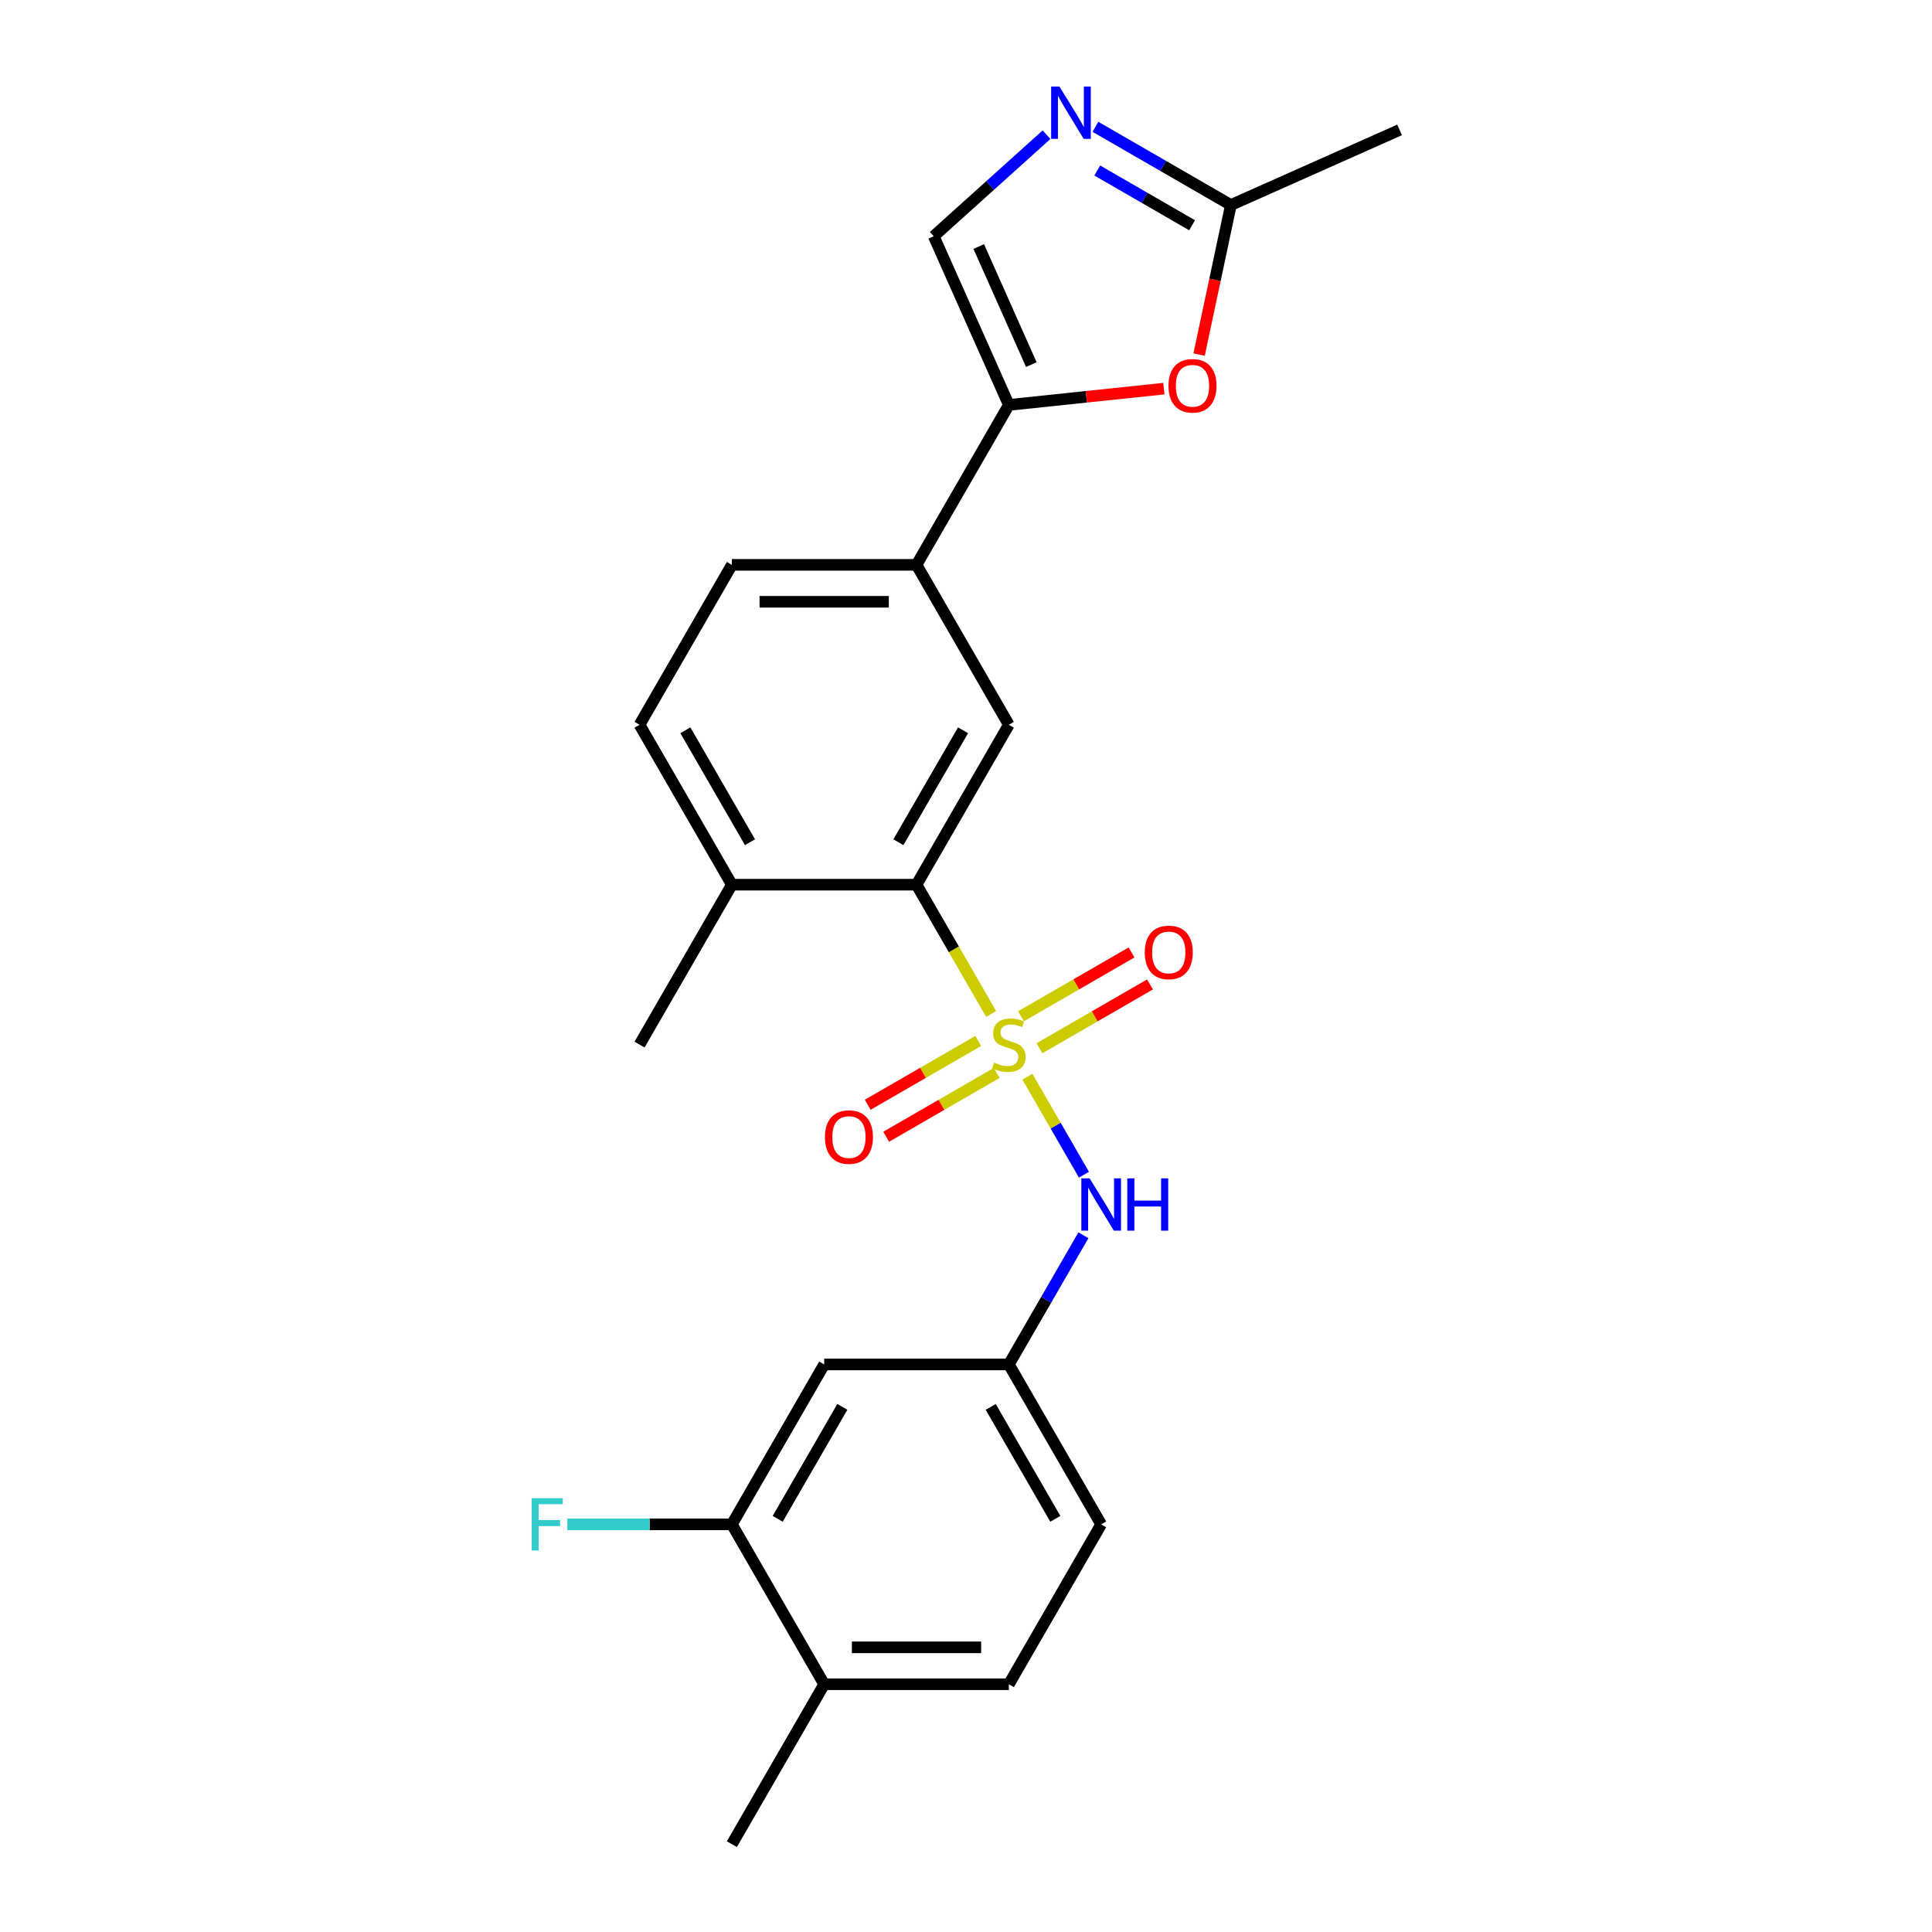 <?xml version='1.0' encoding='iso-8859-1'?>
<svg version='1.1' baseProfile='full'
              xmlns='http://www.w3.org/2000/svg'
                      xmlns:rdkit='http://www.rdkit.org/xml'
                      xmlns:xlink='http://www.w3.org/1999/xlink'
                  xml:space='preserve'
width='1000px' height='1000px' viewBox='0 0 1000 1000'>
<!-- END OF HEADER -->
<rect style='opacity:1.0;fill:#FFFFFF;stroke:none' width='1000' height='1000' x='0' y='0'> </rect>
<path class='bond-0' d='M 513.007,524.798 L 493.698,491.354' style='fill:none;fill-rule:evenodd;stroke:#CCCC00;stroke-width:6px;stroke-linecap:butt;stroke-linejoin:miter;stroke-opacity:1' />
<path class='bond-0' d='M 493.698,491.354 L 474.39,457.91' style='fill:none;fill-rule:evenodd;stroke:#000000;stroke-width:6px;stroke-linecap:butt;stroke-linejoin:miter;stroke-opacity:1' />
<path class='bond-3' d='M 531.769,557.294 L 546.41,582.653' style='fill:none;fill-rule:evenodd;stroke:#CCCC00;stroke-width:6px;stroke-linecap:butt;stroke-linejoin:miter;stroke-opacity:1' />
<path class='bond-3' d='M 546.41,582.653 L 561.051,608.012' style='fill:none;fill-rule:evenodd;stroke:#0000FF;stroke-width:6px;stroke-linecap:butt;stroke-linejoin:miter;stroke-opacity:1' />
<path class='bond-9' d='M 538.025,542.57 L 566.63,526.055' style='fill:none;fill-rule:evenodd;stroke:#CCCC00;stroke-width:6px;stroke-linecap:butt;stroke-linejoin:miter;stroke-opacity:1' />
<path class='bond-9' d='M 566.63,526.055 L 595.235,509.54' style='fill:none;fill-rule:evenodd;stroke:#FF0000;stroke-width:6px;stroke-linecap:butt;stroke-linejoin:miter;stroke-opacity:1' />
<path class='bond-9' d='M 528.467,526.016 L 557.072,509.501' style='fill:none;fill-rule:evenodd;stroke:#CCCC00;stroke-width:6px;stroke-linecap:butt;stroke-linejoin:miter;stroke-opacity:1' />
<path class='bond-9' d='M 557.072,509.501 L 585.677,492.986' style='fill:none;fill-rule:evenodd;stroke:#FF0000;stroke-width:6px;stroke-linecap:butt;stroke-linejoin:miter;stroke-opacity:1' />
<path class='bond-10' d='M 506.332,538.796 L 477.727,555.311' style='fill:none;fill-rule:evenodd;stroke:#CCCC00;stroke-width:6px;stroke-linecap:butt;stroke-linejoin:miter;stroke-opacity:1' />
<path class='bond-10' d='M 477.727,555.311 L 449.122,571.826' style='fill:none;fill-rule:evenodd;stroke:#FF0000;stroke-width:6px;stroke-linecap:butt;stroke-linejoin:miter;stroke-opacity:1' />
<path class='bond-10' d='M 515.889,555.35 L 487.285,571.865' style='fill:none;fill-rule:evenodd;stroke:#CCCC00;stroke-width:6px;stroke-linecap:butt;stroke-linejoin:miter;stroke-opacity:1' />
<path class='bond-10' d='M 487.285,571.865 L 458.68,588.38' style='fill:none;fill-rule:evenodd;stroke:#FF0000;stroke-width:6px;stroke-linecap:butt;stroke-linejoin:miter;stroke-opacity:1' />
<path class='bond-6' d='M 474.39,457.91 L 522.178,375.138' style='fill:none;fill-rule:evenodd;stroke:#000000;stroke-width:6px;stroke-linecap:butt;stroke-linejoin:miter;stroke-opacity:1' />
<path class='bond-6' d='M 465.003,435.937 L 498.456,377.996' style='fill:none;fill-rule:evenodd;stroke:#000000;stroke-width:6px;stroke-linecap:butt;stroke-linejoin:miter;stroke-opacity:1' />
<path class='bond-14' d='M 474.39,457.91 L 378.812,457.91' style='fill:none;fill-rule:evenodd;stroke:#000000;stroke-width:6px;stroke-linecap:butt;stroke-linejoin:miter;stroke-opacity:1' />
<path class='bond-1' d='M 522.178,209.593 L 474.39,292.365' style='fill:none;fill-rule:evenodd;stroke:#000000;stroke-width:6px;stroke-linecap:butt;stroke-linejoin:miter;stroke-opacity:1' />
<path class='bond-4' d='M 522.178,209.593 L 562.298,205.376' style='fill:none;fill-rule:evenodd;stroke:#000000;stroke-width:6px;stroke-linecap:butt;stroke-linejoin:miter;stroke-opacity:1' />
<path class='bond-4' d='M 562.298,205.376 L 602.418,201.159' style='fill:none;fill-rule:evenodd;stroke:#FF0000;stroke-width:6px;stroke-linecap:butt;stroke-linejoin:miter;stroke-opacity:1' />
<path class='bond-5' d='M 522.178,209.593 L 483.304,122.279' style='fill:none;fill-rule:evenodd;stroke:#000000;stroke-width:6px;stroke-linecap:butt;stroke-linejoin:miter;stroke-opacity:1' />
<path class='bond-5' d='M 533.81,188.721 L 506.598,127.601' style='fill:none;fill-rule:evenodd;stroke:#000000;stroke-width:6px;stroke-linecap:butt;stroke-linejoin:miter;stroke-opacity:1' />
<path class='bond-2' d='M 541.677,69.719 L 512.49,95.999' style='fill:none;fill-rule:evenodd;stroke:#0000FF;stroke-width:6px;stroke-linecap:butt;stroke-linejoin:miter;stroke-opacity:1' />
<path class='bond-2' d='M 512.49,95.999 L 483.304,122.279' style='fill:none;fill-rule:evenodd;stroke:#000000;stroke-width:6px;stroke-linecap:butt;stroke-linejoin:miter;stroke-opacity:1' />
<path class='bond-26' d='M 566.986,65.631 L 602.045,85.872' style='fill:none;fill-rule:evenodd;stroke:#0000FF;stroke-width:6px;stroke-linecap:butt;stroke-linejoin:miter;stroke-opacity:1' />
<path class='bond-26' d='M 602.045,85.872 L 637.104,106.113' style='fill:none;fill-rule:evenodd;stroke:#000000;stroke-width:6px;stroke-linecap:butt;stroke-linejoin:miter;stroke-opacity:1' />
<path class='bond-26' d='M 567.946,88.258 L 592.487,102.427' style='fill:none;fill-rule:evenodd;stroke:#0000FF;stroke-width:6px;stroke-linecap:butt;stroke-linejoin:miter;stroke-opacity:1' />
<path class='bond-26' d='M 592.487,102.427 L 617.028,116.596' style='fill:none;fill-rule:evenodd;stroke:#000000;stroke-width:6px;stroke-linecap:butt;stroke-linejoin:miter;stroke-opacity:1' />
<path class='bond-13' d='M 560.774,639.379 L 541.476,672.803' style='fill:none;fill-rule:evenodd;stroke:#0000FF;stroke-width:6px;stroke-linecap:butt;stroke-linejoin:miter;stroke-opacity:1' />
<path class='bond-13' d='M 541.476,672.803 L 522.178,706.228' style='fill:none;fill-rule:evenodd;stroke:#000000;stroke-width:6px;stroke-linecap:butt;stroke-linejoin:miter;stroke-opacity:1' />
<path class='bond-7' d='M 620.649,183.526 L 628.877,144.82' style='fill:none;fill-rule:evenodd;stroke:#FF0000;stroke-width:6px;stroke-linecap:butt;stroke-linejoin:miter;stroke-opacity:1' />
<path class='bond-7' d='M 628.877,144.82 L 637.104,106.113' style='fill:none;fill-rule:evenodd;stroke:#000000;stroke-width:6px;stroke-linecap:butt;stroke-linejoin:miter;stroke-opacity:1' />
<path class='bond-8' d='M 522.178,375.138 L 474.39,292.365' style='fill:none;fill-rule:evenodd;stroke:#000000;stroke-width:6px;stroke-linecap:butt;stroke-linejoin:miter;stroke-opacity:1' />
<path class='bond-21' d='M 637.104,106.113 L 724.418,67.239' style='fill:none;fill-rule:evenodd;stroke:#000000;stroke-width:6px;stroke-linecap:butt;stroke-linejoin:miter;stroke-opacity:1' />
<path class='bond-24' d='M 474.39,292.365 L 378.812,292.365' style='fill:none;fill-rule:evenodd;stroke:#000000;stroke-width:6px;stroke-linecap:butt;stroke-linejoin:miter;stroke-opacity:1' />
<path class='bond-24' d='M 460.053,311.481 L 393.149,311.481' style='fill:none;fill-rule:evenodd;stroke:#000000;stroke-width:6px;stroke-linecap:butt;stroke-linejoin:miter;stroke-opacity:1' />
<path class='bond-11' d='M 378.812,789 L 426.601,706.228' style='fill:none;fill-rule:evenodd;stroke:#000000;stroke-width:6px;stroke-linecap:butt;stroke-linejoin:miter;stroke-opacity:1' />
<path class='bond-11' d='M 402.535,786.142 L 435.987,728.202' style='fill:none;fill-rule:evenodd;stroke:#000000;stroke-width:6px;stroke-linecap:butt;stroke-linejoin:miter;stroke-opacity:1' />
<path class='bond-19' d='M 378.812,789 L 336.242,789' style='fill:none;fill-rule:evenodd;stroke:#000000;stroke-width:6px;stroke-linecap:butt;stroke-linejoin:miter;stroke-opacity:1' />
<path class='bond-19' d='M 336.242,789 L 293.672,789' style='fill:none;fill-rule:evenodd;stroke:#33CCCC;stroke-width:6px;stroke-linecap:butt;stroke-linejoin:miter;stroke-opacity:1' />
<path class='bond-25' d='M 378.812,789 L 426.601,871.773' style='fill:none;fill-rule:evenodd;stroke:#000000;stroke-width:6px;stroke-linecap:butt;stroke-linejoin:miter;stroke-opacity:1' />
<path class='bond-12' d='M 426.601,706.228 L 522.178,706.228' style='fill:none;fill-rule:evenodd;stroke:#000000;stroke-width:6px;stroke-linecap:butt;stroke-linejoin:miter;stroke-opacity:1' />
<path class='bond-20' d='M 522.178,706.228 L 569.967,789' style='fill:none;fill-rule:evenodd;stroke:#000000;stroke-width:6px;stroke-linecap:butt;stroke-linejoin:miter;stroke-opacity:1' />
<path class='bond-20' d='M 512.792,728.202 L 546.244,786.142' style='fill:none;fill-rule:evenodd;stroke:#000000;stroke-width:6px;stroke-linecap:butt;stroke-linejoin:miter;stroke-opacity:1' />
<path class='bond-17' d='M 378.812,457.91 L 331.023,375.138' style='fill:none;fill-rule:evenodd;stroke:#000000;stroke-width:6px;stroke-linecap:butt;stroke-linejoin:miter;stroke-opacity:1' />
<path class='bond-17' d='M 388.198,435.937 L 354.746,377.996' style='fill:none;fill-rule:evenodd;stroke:#000000;stroke-width:6px;stroke-linecap:butt;stroke-linejoin:miter;stroke-opacity:1' />
<path class='bond-22' d='M 378.812,457.91 L 331.023,540.683' style='fill:none;fill-rule:evenodd;stroke:#000000;stroke-width:6px;stroke-linecap:butt;stroke-linejoin:miter;stroke-opacity:1' />
<path class='bond-15' d='M 426.601,871.773 L 522.178,871.773' style='fill:none;fill-rule:evenodd;stroke:#000000;stroke-width:6px;stroke-linecap:butt;stroke-linejoin:miter;stroke-opacity:1' />
<path class='bond-15' d='M 440.938,852.657 L 507.842,852.657' style='fill:none;fill-rule:evenodd;stroke:#000000;stroke-width:6px;stroke-linecap:butt;stroke-linejoin:miter;stroke-opacity:1' />
<path class='bond-23' d='M 426.601,871.773 L 378.812,954.545' style='fill:none;fill-rule:evenodd;stroke:#000000;stroke-width:6px;stroke-linecap:butt;stroke-linejoin:miter;stroke-opacity:1' />
<path class='bond-16' d='M 378.812,292.365 L 331.023,375.138' style='fill:none;fill-rule:evenodd;stroke:#000000;stroke-width:6px;stroke-linecap:butt;stroke-linejoin:miter;stroke-opacity:1' />
<path class='bond-18' d='M 522.178,871.773 L 569.967,789' style='fill:none;fill-rule:evenodd;stroke:#000000;stroke-width:6px;stroke-linecap:butt;stroke-linejoin:miter;stroke-opacity:1' />
<path  class='atom-0' d='M 514.532 549.973
Q 514.838 550.088, 516.1 550.623
Q 517.361 551.158, 518.738 551.502
Q 520.152 551.808, 521.528 551.808
Q 524.09 551.808, 525.581 550.585
Q 527.072 549.323, 527.072 547.144
Q 527.072 545.653, 526.307 544.735
Q 525.581 543.818, 524.434 543.321
Q 523.287 542.824, 521.376 542.25
Q 518.967 541.524, 517.514 540.836
Q 516.1 540.148, 515.067 538.695
Q 514.073 537.242, 514.073 534.795
Q 514.073 531.393, 516.367 529.29
Q 518.699 527.187, 523.287 527.187
Q 526.422 527.187, 529.978 528.678
L 529.098 531.622
Q 525.849 530.284, 523.402 530.284
Q 520.764 530.284, 519.311 531.393
Q 517.858 532.463, 517.897 534.337
Q 517.897 535.789, 518.623 536.669
Q 519.388 537.548, 520.458 538.045
Q 521.567 538.542, 523.402 539.115
Q 525.849 539.88, 527.301 540.645
Q 528.754 541.409, 529.786 542.977
Q 530.857 544.506, 530.857 547.144
Q 530.857 550.891, 528.334 552.917
Q 525.849 554.905, 521.681 554.905
Q 519.273 554.905, 517.438 554.37
Q 515.641 553.873, 513.5 552.993
L 514.532 549.973
' fill='#CCCC00'/>
<path  class='atom-3' d='M 548.348 44.791
L 557.218 59.128
Q 558.097 60.542, 559.512 63.104
Q 560.926 65.665, 561.003 65.818
L 561.003 44.791
L 564.596 44.791
L 564.596 71.859
L 560.888 71.859
L 551.369 56.184
Q 550.26 54.349, 549.075 52.246
Q 547.928 50.143, 547.584 49.493
L 547.584 71.859
L 544.066 71.859
L 544.066 44.791
L 548.348 44.791
' fill='#0000FF'/>
<path  class='atom-4' d='M 563.984 609.922
L 572.854 624.258
Q 573.733 625.673, 575.147 628.234
Q 576.562 630.796, 576.638 630.949
L 576.638 609.922
L 580.232 609.922
L 580.232 636.989
L 576.524 636.989
L 567.004 621.314
Q 565.896 619.479, 564.71 617.377
Q 563.563 615.274, 563.219 614.624
L 563.219 636.989
L 559.702 636.989
L 559.702 609.922
L 563.984 609.922
' fill='#0000FF'/>
<path  class='atom-4' d='M 583.482 609.922
L 587.152 609.922
L 587.152 621.429
L 600.992 621.429
L 600.992 609.922
L 604.662 609.922
L 604.662 636.989
L 600.992 636.989
L 600.992 624.488
L 587.152 624.488
L 587.152 636.989
L 583.482 636.989
L 583.482 609.922
' fill='#0000FF'/>
<path  class='atom-5' d='M 604.807 199.679
Q 604.807 193.18, 608.019 189.548
Q 611.23 185.916, 617.232 185.916
Q 623.235 185.916, 626.446 189.548
Q 629.657 193.18, 629.657 199.679
Q 629.657 206.255, 626.408 210.001
Q 623.158 213.71, 617.232 213.71
Q 611.268 213.71, 608.019 210.001
Q 604.807 206.293, 604.807 199.679
M 617.232 210.651
Q 621.361 210.651, 623.579 207.898
Q 625.834 205.108, 625.834 199.679
Q 625.834 194.365, 623.579 191.689
Q 621.361 188.974, 617.232 188.974
Q 613.103 188.974, 610.848 191.65
Q 608.63 194.326, 608.63 199.679
Q 608.63 205.146, 610.848 207.898
Q 613.103 210.651, 617.232 210.651
' fill='#FF0000'/>
<path  class='atom-10' d='M 592.526 492.971
Q 592.526 486.471, 595.737 482.839
Q 598.949 479.207, 604.951 479.207
Q 610.953 479.207, 614.165 482.839
Q 617.376 486.471, 617.376 492.971
Q 617.376 499.546, 614.126 503.293
Q 610.877 507.001, 604.951 507.001
Q 598.987 507.001, 595.737 503.293
Q 592.526 499.585, 592.526 492.971
M 604.951 503.943
Q 609.08 503.943, 611.297 501.19
Q 613.553 498.399, 613.553 492.971
Q 613.553 487.657, 611.297 484.98
Q 609.08 482.266, 604.951 482.266
Q 600.822 482.266, 598.566 484.942
Q 596.349 487.618, 596.349 492.971
Q 596.349 498.438, 598.566 501.19
Q 600.822 503.943, 604.951 503.943
' fill='#FF0000'/>
<path  class='atom-11' d='M 426.981 588.548
Q 426.981 582.049, 430.192 578.417
Q 433.404 574.785, 439.406 574.785
Q 445.408 574.785, 448.62 578.417
Q 451.831 582.049, 451.831 588.548
Q 451.831 595.124, 448.581 598.87
Q 445.332 602.579, 439.406 602.579
Q 433.442 602.579, 430.192 598.87
Q 426.981 595.162, 426.981 588.548
M 439.406 599.52
Q 443.535 599.52, 445.752 596.768
Q 448.008 593.977, 448.008 588.548
Q 448.008 583.234, 445.752 580.558
Q 443.535 577.843, 439.406 577.843
Q 435.277 577.843, 433.021 580.52
Q 430.804 583.196, 430.804 588.548
Q 430.804 594.015, 433.021 596.768
Q 435.277 599.52, 439.406 599.52
' fill='#FF0000'/>
<path  class='atom-20' d='M 275.187 775.467
L 291.282 775.467
L 291.282 778.563
L 278.819 778.563
L 278.819 786.783
L 289.906 786.783
L 289.906 789.918
L 278.819 789.918
L 278.819 802.534
L 275.187 802.534
L 275.187 775.467
' fill='#33CCCC'/>
</svg>

